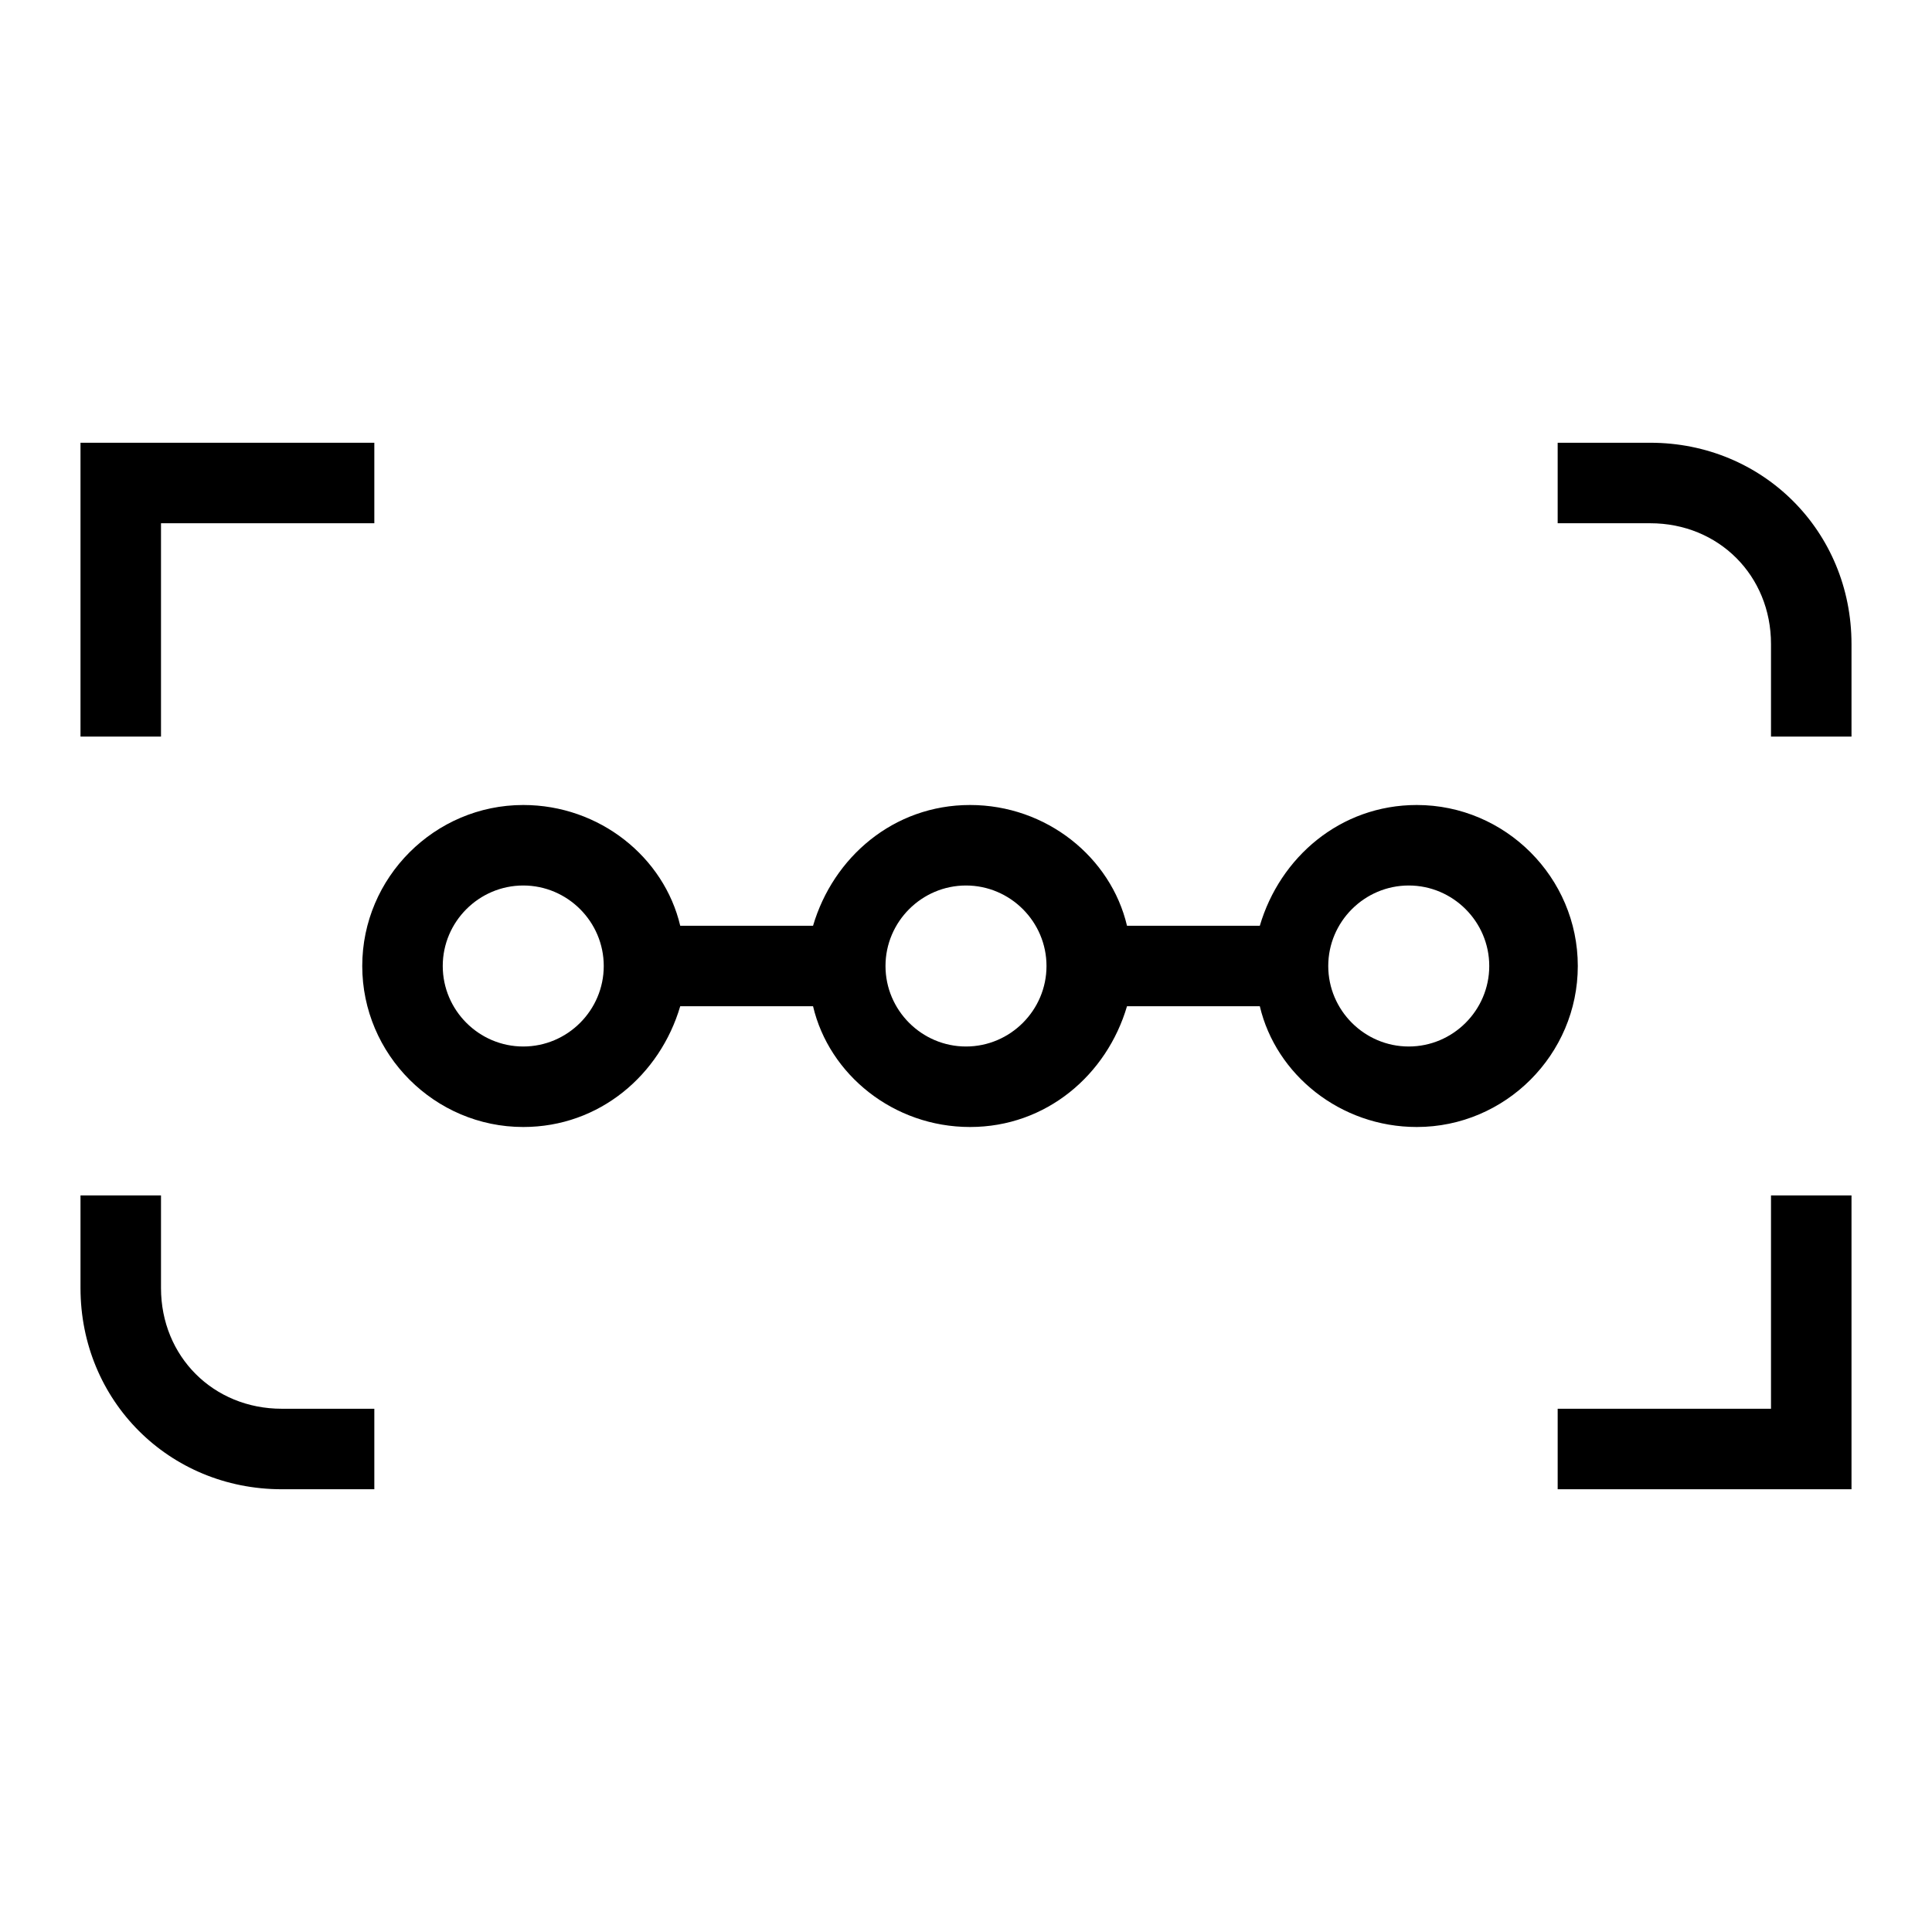 <?xml version="1.0" encoding="utf-8"?>
<!-- Generator: Adobe Illustrator 26.3.1, SVG Export Plug-In . SVG Version: 6.00 Build 0)  -->
<svg version="1.1" xmlns="http://www.w3.org/2000/svg" xmlns:xlink="http://www.w3.org/1999/xlink" x="0px" y="0px"
	 viewBox="0 0 48 48" style="enable-background:new 0 0 48 48;" xml:space="preserve">
<style type="text/css">
	.st0{display:none;}
	.st1{display:inline;opacity:0.31;fill:#00AEEF;}
	.st2{display:inline;opacity:0.31;}
	.st3{fill:#00AEEF;}
	.st4{display:inline;}
	.st5{opacity:0.31;fill:#00AEEF;}
</style>
<g id="protective_field" class="st0">
	<path class="st1" d="M46,0H2H0v2v44v2h2h44h2v-2V2V0H46z M46,46H2V2h44V46z"/>
</g>
<g id="pictogram">
	<polygon points="44,35 38.7,35 38.7,37 46,37 46,29.7 44,29.7 	"/>
	<path d="M7,37h2.3v-2H7c-1.7,0-3-1.3-3-3v-2.3H2V32C2,34.8,4.2,37,7,37z"/>
	<polygon points="2,18.3 4,18.3 4,13 9.3,13 9.3,11 2,11 	"/>
	<path d="M46,16c0-2.8-2.2-5-5-5h-2.3v2H41c1.7,0,3,1.3,3,3v2.3h2V16z"/>
	<path d="M13,28c1.9,0,3.4-1.3,3.9-3h3.3c0.4,1.7,2,3,3.9,3s3.4-1.3,3.9-3h3.3c0.4,1.7,2,3,3.9,3c2.2,0,4-1.8,4-4s-1.8-4-4-4
		c-1.9,0-3.4,1.3-3.9,3h-3.3c-0.4-1.7-2-3-3.9-3s-3.4,1.3-3.9,3h-3.3c-0.4-1.7-2-3-3.9-3c-2.2,0-4,1.8-4,4S10.8,28,13,28z M35,22
		c1.1,0,2,0.9,2,2s-0.9,2-2,2s-2-0.9-2-2S33.9,22,35,22z M24,22c1.1,0,2,0.9,2,2s-0.9,2-2,2s-2-0.9-2-2S22.9,22,24,22z M13,22
		c1.1,0,2,0.9,2,2s-0.9,2-2,2s-2-0.9-2-2S11.9,22,13,22z"/>
</g>
</svg>
